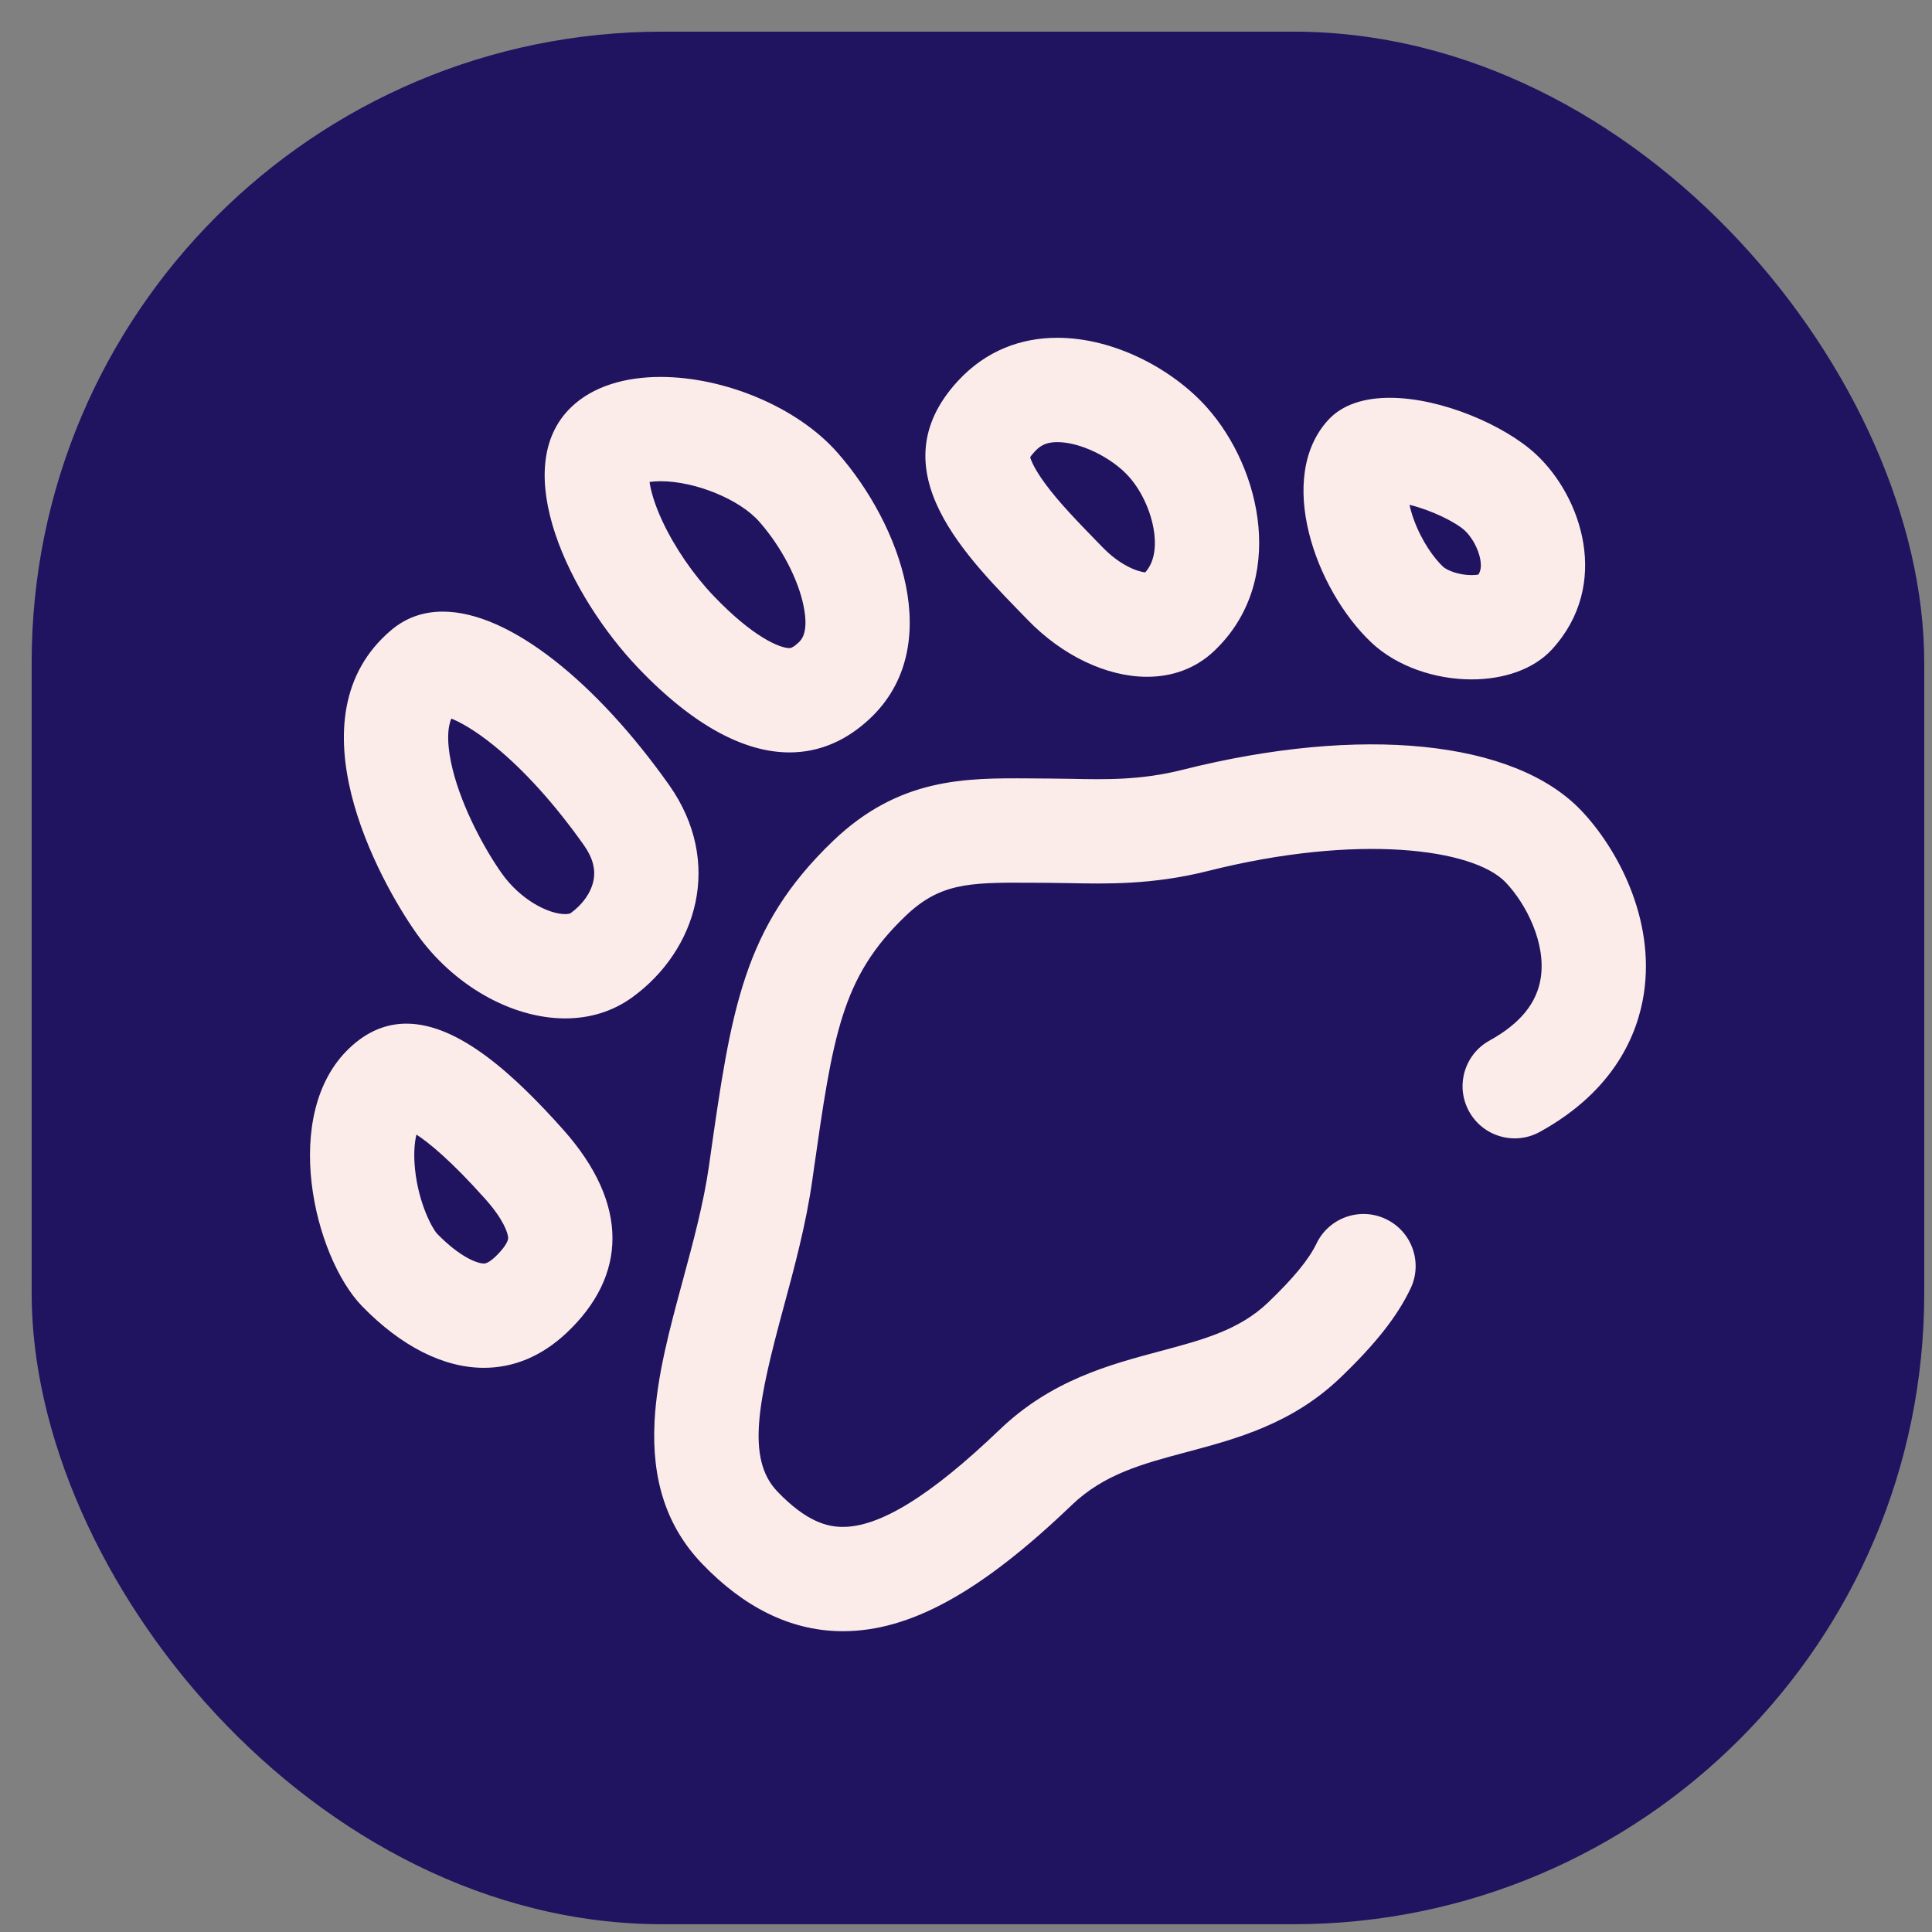 <svg width="49" height="49" viewBox="0 0 49 49" fill="none" xmlns="http://www.w3.org/2000/svg">
<rect x="0" y="0" width="49" height="49" fill="#808080" stroke="none"/>
<rect x="0.803" y="0.803" width="48" height="48" rx="16" fill="#201360"/>
<path d="M41.692 25.202C41.536 26.223 40.952 27.66 39.056 28.706C38.417 29.06 37.612 28.828 37.259 28.188C36.906 27.548 37.138 26.744 37.778 26.391C38.554 25.962 38.979 25.442 39.077 24.802C39.212 23.918 38.709 22.925 38.185 22.377C37.367 21.523 34.443 21.132 30.633 22.091C29.238 22.442 28.059 22.418 27.111 22.398C26.742 22.39 26.414 22.39 26.094 22.388C24.546 22.378 23.824 22.408 22.958 23.239C21.334 24.797 21.125 26.258 20.622 29.788L20.601 29.938C20.442 31.053 20.153 32.124 19.873 33.159C19.239 35.503 18.912 36.987 19.714 37.826C20.47 38.617 21.004 38.718 21.34 38.725C22.291 38.749 23.602 37.939 25.353 36.26C26.662 35.005 28.131 34.614 29.426 34.268C30.502 33.981 31.432 33.734 32.164 33.032C32.808 32.414 33.197 31.94 33.388 31.542C33.703 30.883 34.492 30.604 35.151 30.919C35.81 31.233 36.09 32.023 35.774 32.682C35.438 33.387 34.889 34.084 33.995 34.941C32.771 36.115 31.356 36.492 30.107 36.825C28.977 37.126 28.002 37.386 27.184 38.17C24.88 40.379 23.084 41.371 21.378 41.371C21.346 41.371 21.315 41.371 21.283 41.37C20.036 41.343 18.865 40.766 17.802 39.655C16.917 38.729 16.524 37.551 16.601 36.052C16.66 34.903 16.98 33.72 17.319 32.468C17.578 31.51 17.846 30.52 17.982 29.564L18.003 29.415C18.545 25.613 18.843 23.519 21.126 21.33C22.804 19.721 24.486 19.731 26.112 19.742C26.453 19.745 26.816 19.746 27.166 19.753C28.037 19.771 28.937 19.79 29.987 19.525C34.526 18.382 38.4 18.775 40.096 20.549C41.014 21.508 41.982 23.302 41.692 25.202ZM14.283 28.649C15.968 30.54 15.902 32.357 14.376 33.799C13.735 34.405 13.017 34.691 12.274 34.691C11.246 34.691 10.17 34.142 9.185 33.13C7.964 31.875 7.097 28.25 8.865 26.58C9.324 26.145 9.81 25.962 10.309 25.962C11.64 25.962 13.057 27.275 14.283 28.649ZM12.888 31.402C12.888 31.275 12.765 30.922 12.308 30.41C11.44 29.437 10.882 28.985 10.562 28.775C10.514 28.971 10.485 29.268 10.527 29.666C10.62 30.536 10.966 31.157 11.083 31.287C11.666 31.886 12.106 32.046 12.274 32.046C12.361 32.046 12.477 31.954 12.559 31.877C12.787 31.661 12.888 31.483 12.888 31.402ZM16.19 16.945C14.456 15.131 12.869 11.878 14.489 10.325C15.042 9.794 15.86 9.56 16.755 9.56C18.362 9.56 20.22 10.317 21.244 11.485C22.842 13.303 23.992 16.41 22.063 18.225C21.483 18.771 20.799 19.083 20.024 19.083C18.916 19.083 17.624 18.445 16.19 16.945ZM16.474 12.224C16.504 12.432 16.59 12.77 16.801 13.22C17.112 13.886 17.586 14.577 18.102 15.117C19.099 16.16 19.779 16.438 20.024 16.438C20.076 16.438 20.152 16.391 20.25 16.299C20.323 16.23 20.517 16.048 20.382 15.375C20.244 14.685 19.813 13.864 19.258 13.232C18.76 12.665 17.638 12.205 16.755 12.205C16.642 12.205 16.548 12.213 16.474 12.224ZM26.072 15.729C24.554 14.163 22.209 11.922 24.296 9.661C25.017 8.88 25.91 8.567 26.817 8.567C28.268 8.567 29.752 9.37 30.612 10.336C32.009 11.906 32.634 14.765 30.795 16.509C30.32 16.961 29.724 17.165 29.092 17.165C28.066 17.165 26.942 16.626 26.072 15.729ZM26.127 11.596C26.153 11.685 26.239 11.901 26.509 12.268C26.86 12.746 27.337 13.235 27.797 13.709C27.857 13.769 27.915 13.829 27.972 13.888C28.39 14.319 28.824 14.495 29.046 14.517C29.164 14.385 29.329 14.12 29.282 13.593C29.235 13.072 28.982 12.483 28.636 12.094C28.196 11.6 27.397 11.213 26.817 11.213C26.523 11.213 26.378 11.306 26.24 11.456C26.182 11.518 26.147 11.566 26.127 11.596ZM33.686 10.652C34.053 10.252 34.616 10.089 35.248 10.089C36.554 10.089 38.158 10.784 38.949 11.515C40.121 12.6 40.862 14.831 39.364 16.468C38.89 16.985 38.126 17.231 37.323 17.231C36.401 17.231 35.427 16.906 34.779 16.294C33.353 14.944 32.352 12.109 33.686 10.652ZM35.748 12.803C35.772 12.914 35.808 13.043 35.861 13.187C36.062 13.736 36.373 14.16 36.598 14.372C36.689 14.458 36.982 14.586 37.323 14.586C37.396 14.586 37.454 14.58 37.496 14.572C37.553 14.48 37.573 14.374 37.546 14.205C37.496 13.895 37.307 13.6 37.152 13.457C36.919 13.241 36.303 12.938 35.748 12.803ZM16.035 25.295C15.528 25.662 14.943 25.829 14.335 25.829C12.967 25.829 11.489 24.983 10.566 23.678C9.607 22.321 7.327 18.178 9.92 15.983C10.301 15.66 10.745 15.512 11.231 15.512C12.931 15.512 15.146 17.331 16.969 19.908C18.355 21.869 17.679 24.101 16.035 25.295ZM14.809 21.436C14.07 20.391 13.277 19.514 12.514 18.899C12.036 18.513 11.673 18.317 11.448 18.225C11.423 18.279 11.405 18.34 11.391 18.413C11.355 18.605 11.341 18.951 11.479 19.51C11.725 20.505 12.304 21.555 12.726 22.151C13.2 22.821 13.909 23.184 14.335 23.184C14.44 23.184 14.47 23.161 14.48 23.154C14.779 22.937 14.987 22.641 15.05 22.342C15.112 22.05 15.033 21.753 14.809 21.436Z" fill="#FCECE9"/>
</svg>
